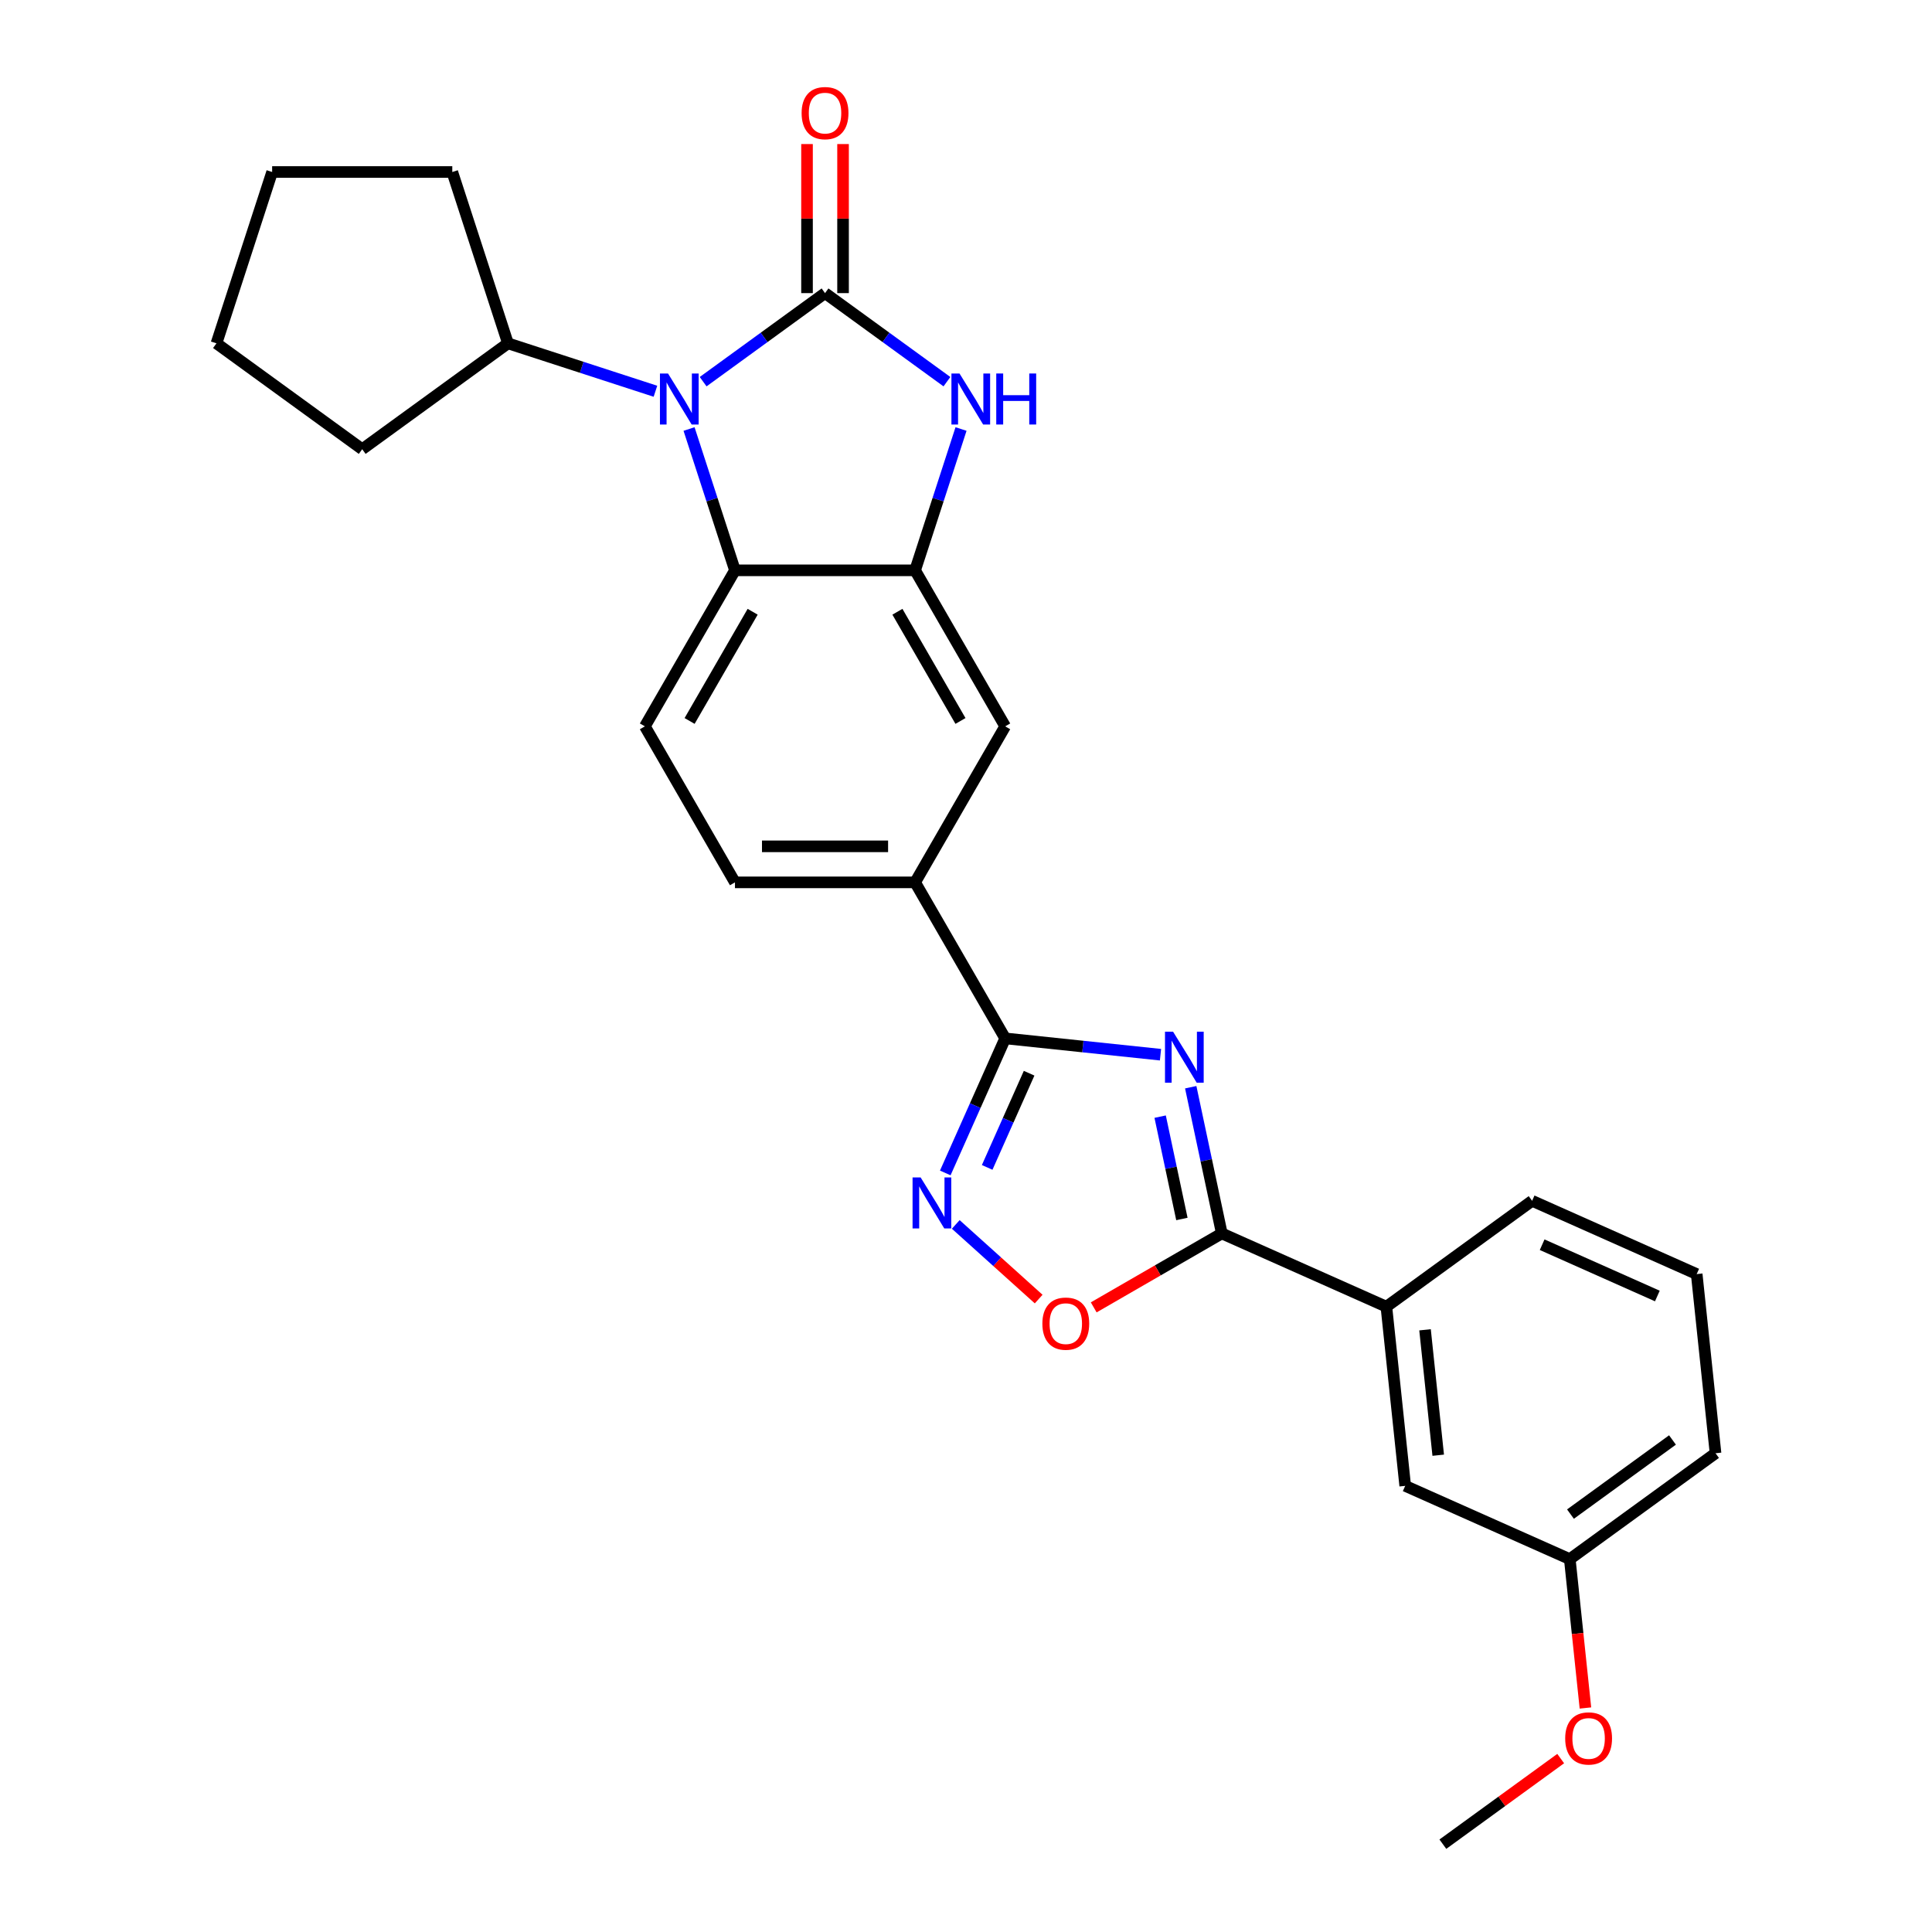 <?xml version='1.0' encoding='iso-8859-1'?>
<svg version='1.1' baseProfile='full'
              xmlns='http://www.w3.org/2000/svg'
                      xmlns:rdkit='http://www.rdkit.org/xml'
                      xmlns:xlink='http://www.w3.org/1999/xlink'
                  xml:space='preserve'
width='1000px' height='1000px' viewBox='0 0 1000 1000'>
<!-- END OF HEADER -->
<rect style='opacity:1.0;fill:#FFFFFF;stroke:none' width='1000' height='1000' x='0' y='0'> </rect>
<path class='bond-1' d='M 427.037,151.715 L 395.492,174.634' style='fill:none;fill-rule:evenodd;stroke:#000000;stroke-width:6px;stroke-linecap:butt;stroke-linejoin:miter;stroke-opacity:1' />
<path class='bond-1' d='M 395.492,174.634 L 363.946,197.554' style='fill:none;fill-rule:evenodd;stroke:#0000FF;stroke-width:6px;stroke-linecap:butt;stroke-linejoin:miter;stroke-opacity:1' />
<path class='bond-2' d='M 427.037,151.715 L 458.583,174.634' style='fill:none;fill-rule:evenodd;stroke:#000000;stroke-width:6px;stroke-linecap:butt;stroke-linejoin:miter;stroke-opacity:1' />
<path class='bond-2' d='M 458.583,174.634 L 490.129,197.554' style='fill:none;fill-rule:evenodd;stroke:#0000FF;stroke-width:6px;stroke-linecap:butt;stroke-linejoin:miter;stroke-opacity:1' />
<path class='bond-13' d='M 436.362,151.715 L 436.362,113.14' style='fill:none;fill-rule:evenodd;stroke:#000000;stroke-width:6px;stroke-linecap:butt;stroke-linejoin:miter;stroke-opacity:1' />
<path class='bond-13' d='M 436.362,113.14 L 436.362,74.564' style='fill:none;fill-rule:evenodd;stroke:#FF0000;stroke-width:6px;stroke-linecap:butt;stroke-linejoin:miter;stroke-opacity:1' />
<path class='bond-13' d='M 417.713,151.715 L 417.713,113.14' style='fill:none;fill-rule:evenodd;stroke:#000000;stroke-width:6px;stroke-linecap:butt;stroke-linejoin:miter;stroke-opacity:1' />
<path class='bond-13' d='M 417.713,113.14 L 417.713,74.564' style='fill:none;fill-rule:evenodd;stroke:#FF0000;stroke-width:6px;stroke-linecap:butt;stroke-linejoin:miter;stroke-opacity:1' />
<path class='bond-0' d='M 600.671,545.912 L 560.477,541.687' style='fill:none;fill-rule:evenodd;stroke:#0000FF;stroke-width:6px;stroke-linecap:butt;stroke-linejoin:miter;stroke-opacity:1' />
<path class='bond-0' d='M 560.477,541.687 L 520.283,537.462' style='fill:none;fill-rule:evenodd;stroke:#000000;stroke-width:6px;stroke-linecap:butt;stroke-linejoin:miter;stroke-opacity:1' />
<path class='bond-4' d='M 616.319,562.744 L 624.361,600.58' style='fill:none;fill-rule:evenodd;stroke:#0000FF;stroke-width:6px;stroke-linecap:butt;stroke-linejoin:miter;stroke-opacity:1' />
<path class='bond-4' d='M 624.361,600.58 L 632.404,638.417' style='fill:none;fill-rule:evenodd;stroke:#000000;stroke-width:6px;stroke-linecap:butt;stroke-linejoin:miter;stroke-opacity:1' />
<path class='bond-4' d='M 600.49,577.972 L 606.12,604.457' style='fill:none;fill-rule:evenodd;stroke:#0000FF;stroke-width:6px;stroke-linecap:butt;stroke-linejoin:miter;stroke-opacity:1' />
<path class='bond-4' d='M 606.12,604.457 L 611.749,630.943' style='fill:none;fill-rule:evenodd;stroke:#000000;stroke-width:6px;stroke-linecap:butt;stroke-linejoin:miter;stroke-opacity:1' />
<path class='bond-7' d='M 356.648,222.058 L 368.532,258.631' style='fill:none;fill-rule:evenodd;stroke:#0000FF;stroke-width:6px;stroke-linecap:butt;stroke-linejoin:miter;stroke-opacity:1' />
<path class='bond-7' d='M 368.532,258.631 L 380.415,295.205' style='fill:none;fill-rule:evenodd;stroke:#000000;stroke-width:6px;stroke-linecap:butt;stroke-linejoin:miter;stroke-opacity:1' />
<path class='bond-14' d='M 339.255,202.512 L 301.087,190.11' style='fill:none;fill-rule:evenodd;stroke:#0000FF;stroke-width:6px;stroke-linecap:butt;stroke-linejoin:miter;stroke-opacity:1' />
<path class='bond-14' d='M 301.087,190.11 L 262.919,177.709' style='fill:none;fill-rule:evenodd;stroke:#000000;stroke-width:6px;stroke-linecap:butt;stroke-linejoin:miter;stroke-opacity:1' />
<path class='bond-6' d='M 497.427,222.058 L 485.543,258.631' style='fill:none;fill-rule:evenodd;stroke:#0000FF;stroke-width:6px;stroke-linecap:butt;stroke-linejoin:miter;stroke-opacity:1' />
<path class='bond-6' d='M 485.543,258.631 L 473.66,295.205' style='fill:none;fill-rule:evenodd;stroke:#000000;stroke-width:6px;stroke-linecap:butt;stroke-linejoin:miter;stroke-opacity:1' />
<path class='bond-3' d='M 520.283,537.462 L 473.66,456.71' style='fill:none;fill-rule:evenodd;stroke:#000000;stroke-width:6px;stroke-linecap:butt;stroke-linejoin:miter;stroke-opacity:1' />
<path class='bond-5' d='M 520.283,537.462 L 504.778,572.287' style='fill:none;fill-rule:evenodd;stroke:#000000;stroke-width:6px;stroke-linecap:butt;stroke-linejoin:miter;stroke-opacity:1' />
<path class='bond-5' d='M 504.778,572.287 L 489.273,607.111' style='fill:none;fill-rule:evenodd;stroke:#0000FF;stroke-width:6px;stroke-linecap:butt;stroke-linejoin:miter;stroke-opacity:1' />
<path class='bond-5' d='M 532.668,555.495 L 521.814,579.872' style='fill:none;fill-rule:evenodd;stroke:#000000;stroke-width:6px;stroke-linecap:butt;stroke-linejoin:miter;stroke-opacity:1' />
<path class='bond-5' d='M 521.814,579.872 L 510.961,604.249' style='fill:none;fill-rule:evenodd;stroke:#0000FF;stroke-width:6px;stroke-linecap:butt;stroke-linejoin:miter;stroke-opacity:1' />
<path class='bond-11' d='M 632.404,638.417 L 717.587,676.343' style='fill:none;fill-rule:evenodd;stroke:#000000;stroke-width:6px;stroke-linecap:butt;stroke-linejoin:miter;stroke-opacity:1' />
<path class='bond-30' d='M 632.404,638.417 L 599.254,657.556' style='fill:none;fill-rule:evenodd;stroke:#000000;stroke-width:6px;stroke-linecap:butt;stroke-linejoin:miter;stroke-opacity:1' />
<path class='bond-30' d='M 599.254,657.556 L 566.104,676.695' style='fill:none;fill-rule:evenodd;stroke:#FF0000;stroke-width:6px;stroke-linecap:butt;stroke-linejoin:miter;stroke-opacity:1' />
<path class='bond-8' d='M 494.702,633.762 L 516.158,653.081' style='fill:none;fill-rule:evenodd;stroke:#0000FF;stroke-width:6px;stroke-linecap:butt;stroke-linejoin:miter;stroke-opacity:1' />
<path class='bond-8' d='M 516.158,653.081 L 537.613,672.399' style='fill:none;fill-rule:evenodd;stroke:#FF0000;stroke-width:6px;stroke-linecap:butt;stroke-linejoin:miter;stroke-opacity:1' />
<path class='bond-10' d='M 473.66,295.205 L 520.283,375.957' style='fill:none;fill-rule:evenodd;stroke:#000000;stroke-width:6px;stroke-linecap:butt;stroke-linejoin:miter;stroke-opacity:1' />
<path class='bond-10' d='M 464.503,316.642 L 497.139,373.169' style='fill:none;fill-rule:evenodd;stroke:#000000;stroke-width:6px;stroke-linecap:butt;stroke-linejoin:miter;stroke-opacity:1' />
<path class='bond-27' d='M 473.66,295.205 L 380.415,295.205' style='fill:none;fill-rule:evenodd;stroke:#000000;stroke-width:6px;stroke-linecap:butt;stroke-linejoin:miter;stroke-opacity:1' />
<path class='bond-12' d='M 380.415,295.205 L 333.792,375.957' style='fill:none;fill-rule:evenodd;stroke:#000000;stroke-width:6px;stroke-linecap:butt;stroke-linejoin:miter;stroke-opacity:1' />
<path class='bond-12' d='M 389.572,316.642 L 356.936,373.169' style='fill:none;fill-rule:evenodd;stroke:#000000;stroke-width:6px;stroke-linecap:butt;stroke-linejoin:miter;stroke-opacity:1' />
<path class='bond-9' d='M 473.66,456.71 L 520.283,375.957' style='fill:none;fill-rule:evenodd;stroke:#000000;stroke-width:6px;stroke-linecap:butt;stroke-linejoin:miter;stroke-opacity:1' />
<path class='bond-29' d='M 473.66,456.71 L 380.415,456.71' style='fill:none;fill-rule:evenodd;stroke:#000000;stroke-width:6px;stroke-linecap:butt;stroke-linejoin:miter;stroke-opacity:1' />
<path class='bond-29' d='M 459.673,438.061 L 394.402,438.061' style='fill:none;fill-rule:evenodd;stroke:#000000;stroke-width:6px;stroke-linecap:butt;stroke-linejoin:miter;stroke-opacity:1' />
<path class='bond-16' d='M 717.587,676.343 L 727.334,769.077' style='fill:none;fill-rule:evenodd;stroke:#000000;stroke-width:6px;stroke-linecap:butt;stroke-linejoin:miter;stroke-opacity:1' />
<path class='bond-16' d='M 737.596,688.303 L 744.419,753.217' style='fill:none;fill-rule:evenodd;stroke:#000000;stroke-width:6px;stroke-linecap:butt;stroke-linejoin:miter;stroke-opacity:1' />
<path class='bond-19' d='M 717.587,676.343 L 793.024,621.535' style='fill:none;fill-rule:evenodd;stroke:#000000;stroke-width:6px;stroke-linecap:butt;stroke-linejoin:miter;stroke-opacity:1' />
<path class='bond-15' d='M 333.792,375.957 L 380.415,456.71' style='fill:none;fill-rule:evenodd;stroke:#000000;stroke-width:6px;stroke-linecap:butt;stroke-linejoin:miter;stroke-opacity:1' />
<path class='bond-21' d='M 262.919,177.709 L 187.482,232.517' style='fill:none;fill-rule:evenodd;stroke:#000000;stroke-width:6px;stroke-linecap:butt;stroke-linejoin:miter;stroke-opacity:1' />
<path class='bond-22' d='M 262.919,177.709 L 234.105,89.028' style='fill:none;fill-rule:evenodd;stroke:#000000;stroke-width:6px;stroke-linecap:butt;stroke-linejoin:miter;stroke-opacity:1' />
<path class='bond-17' d='M 727.334,769.077 L 812.518,807.003' style='fill:none;fill-rule:evenodd;stroke:#000000;stroke-width:6px;stroke-linecap:butt;stroke-linejoin:miter;stroke-opacity:1' />
<path class='bond-18' d='M 812.518,807.003 L 816.567,845.528' style='fill:none;fill-rule:evenodd;stroke:#000000;stroke-width:6px;stroke-linecap:butt;stroke-linejoin:miter;stroke-opacity:1' />
<path class='bond-18' d='M 816.567,845.528 L 820.616,884.054' style='fill:none;fill-rule:evenodd;stroke:#FF0000;stroke-width:6px;stroke-linecap:butt;stroke-linejoin:miter;stroke-opacity:1' />
<path class='bond-31' d='M 812.518,807.003 L 887.954,752.195' style='fill:none;fill-rule:evenodd;stroke:#000000;stroke-width:6px;stroke-linecap:butt;stroke-linejoin:miter;stroke-opacity:1' />
<path class='bond-31' d='M 812.871,783.695 L 865.677,745.329' style='fill:none;fill-rule:evenodd;stroke:#000000;stroke-width:6px;stroke-linecap:butt;stroke-linejoin:miter;stroke-opacity:1' />
<path class='bond-24' d='M 807.811,910.238 L 777.319,932.392' style='fill:none;fill-rule:evenodd;stroke:#FF0000;stroke-width:6px;stroke-linecap:butt;stroke-linejoin:miter;stroke-opacity:1' />
<path class='bond-24' d='M 777.319,932.392 L 746.827,954.545' style='fill:none;fill-rule:evenodd;stroke:#000000;stroke-width:6px;stroke-linecap:butt;stroke-linejoin:miter;stroke-opacity:1' />
<path class='bond-20' d='M 793.024,621.535 L 878.208,659.461' style='fill:none;fill-rule:evenodd;stroke:#000000;stroke-width:6px;stroke-linecap:butt;stroke-linejoin:miter;stroke-opacity:1' />
<path class='bond-20' d='M 798.216,644.26 L 857.845,670.809' style='fill:none;fill-rule:evenodd;stroke:#000000;stroke-width:6px;stroke-linecap:butt;stroke-linejoin:miter;stroke-opacity:1' />
<path class='bond-23' d='M 878.208,659.461 L 887.954,752.195' style='fill:none;fill-rule:evenodd;stroke:#000000;stroke-width:6px;stroke-linecap:butt;stroke-linejoin:miter;stroke-opacity:1' />
<path class='bond-25' d='M 187.482,232.517 L 112.046,177.709' style='fill:none;fill-rule:evenodd;stroke:#000000;stroke-width:6px;stroke-linecap:butt;stroke-linejoin:miter;stroke-opacity:1' />
<path class='bond-26' d='M 234.105,89.028 L 140.86,89.028' style='fill:none;fill-rule:evenodd;stroke:#000000;stroke-width:6px;stroke-linecap:butt;stroke-linejoin:miter;stroke-opacity:1' />
<path class='bond-28' d='M 112.046,177.709 L 140.86,89.028' style='fill:none;fill-rule:evenodd;stroke:#000000;stroke-width:6px;stroke-linecap:butt;stroke-linejoin:miter;stroke-opacity:1' />
<path  class='atom-1' d='M 607.18 534.006
L 615.833 547.992
Q 616.691 549.372, 618.071 551.871
Q 619.451 554.37, 619.525 554.519
L 619.525 534.006
L 623.031 534.006
L 623.031 560.413
L 619.413 560.413
L 610.126 545.12
Q 609.045 543.33, 607.888 541.279
Q 606.769 539.227, 606.434 538.593
L 606.434 560.413
L 603.002 560.413
L 603.002 534.006
L 607.18 534.006
' fill='#0000FF'/>
<path  class='atom-2' d='M 345.764 193.32
L 354.417 207.306
Q 355.275 208.687, 356.655 211.185
Q 358.035 213.684, 358.109 213.834
L 358.109 193.32
L 361.615 193.32
L 361.615 219.727
L 357.997 219.727
L 348.71 204.435
Q 347.628 202.644, 346.472 200.593
Q 345.353 198.541, 345.018 197.907
L 345.018 219.727
L 341.586 219.727
L 341.586 193.32
L 345.764 193.32
' fill='#0000FF'/>
<path  class='atom-3' d='M 496.637 193.32
L 505.29 207.306
Q 506.148 208.687, 507.528 211.185
Q 508.908 213.684, 508.983 213.834
L 508.983 193.32
L 512.489 193.32
L 512.489 219.727
L 508.871 219.727
L 499.584 204.435
Q 498.502 202.644, 497.346 200.593
Q 496.227 198.541, 495.891 197.907
L 495.891 219.727
L 492.46 219.727
L 492.46 193.32
L 496.637 193.32
' fill='#0000FF'/>
<path  class='atom-3' d='M 515.659 193.32
L 519.24 193.32
L 519.24 204.546
L 532.742 204.546
L 532.742 193.32
L 536.322 193.32
L 536.322 219.727
L 532.742 219.727
L 532.742 207.53
L 519.24 207.53
L 519.24 219.727
L 515.659 219.727
L 515.659 193.32
' fill='#0000FF'/>
<path  class='atom-6' d='M 476.519 609.442
L 485.172 623.429
Q 486.03 624.809, 487.41 627.308
Q 488.79 629.807, 488.865 629.956
L 488.865 609.442
L 492.371 609.442
L 492.371 635.849
L 488.753 635.849
L 479.466 620.557
Q 478.384 618.767, 477.228 616.716
Q 476.109 614.664, 475.773 614.03
L 475.773 635.849
L 472.342 635.849
L 472.342 609.442
L 476.519 609.442
' fill='#0000FF'/>
<path  class='atom-9' d='M 539.529 685.114
Q 539.529 678.773, 542.662 675.23
Q 545.795 671.686, 551.651 671.686
Q 557.507 671.686, 560.64 675.23
Q 563.773 678.773, 563.773 685.114
Q 563.773 691.529, 560.602 695.184
Q 557.432 698.802, 551.651 698.802
Q 545.832 698.802, 542.662 695.184
Q 539.529 691.566, 539.529 685.114
M 551.651 695.818
Q 555.679 695.818, 557.842 693.133
Q 560.043 690.41, 560.043 685.114
Q 560.043 679.929, 557.842 677.318
Q 555.679 674.67, 551.651 674.67
Q 547.623 674.67, 545.422 677.281
Q 543.259 679.892, 543.259 685.114
Q 543.259 690.447, 545.422 693.133
Q 547.623 695.818, 551.651 695.818
' fill='#FF0000'/>
<path  class='atom-14' d='M 414.916 58.545
Q 414.916 52.204, 418.049 48.661
Q 421.182 45.117, 427.037 45.117
Q 432.893 45.117, 436.026 48.661
Q 439.159 52.204, 439.159 58.545
Q 439.159 64.96, 435.989 68.615
Q 432.819 72.233, 427.037 72.233
Q 421.219 72.233, 418.049 68.615
Q 414.916 64.997, 414.916 58.545
M 427.037 69.249
Q 431.066 69.249, 433.229 66.564
Q 435.43 63.841, 435.43 58.545
Q 435.43 53.36, 433.229 50.749
Q 431.066 48.101, 427.037 48.101
Q 423.009 48.101, 420.809 50.712
Q 418.645 53.323, 418.645 58.545
Q 418.645 63.878, 420.809 66.564
Q 423.009 69.249, 427.037 69.249
' fill='#FF0000'/>
<path  class='atom-19' d='M 810.142 899.812
Q 810.142 893.471, 813.275 889.928
Q 816.408 886.385, 822.264 886.385
Q 828.12 886.385, 831.253 889.928
Q 834.386 893.471, 834.386 899.812
Q 834.386 906.227, 831.216 909.882
Q 828.045 913.5, 822.264 913.5
Q 816.446 913.5, 813.275 909.882
Q 810.142 906.265, 810.142 899.812
M 822.264 910.517
Q 826.292 910.517, 828.456 907.831
Q 830.656 905.108, 830.656 899.812
Q 830.656 894.628, 828.456 892.017
Q 826.292 889.369, 822.264 889.369
Q 818.236 889.369, 816.035 891.979
Q 813.872 894.59, 813.872 899.812
Q 813.872 905.146, 816.035 907.831
Q 818.236 910.517, 822.264 910.517
' fill='#FF0000'/>
</svg>
